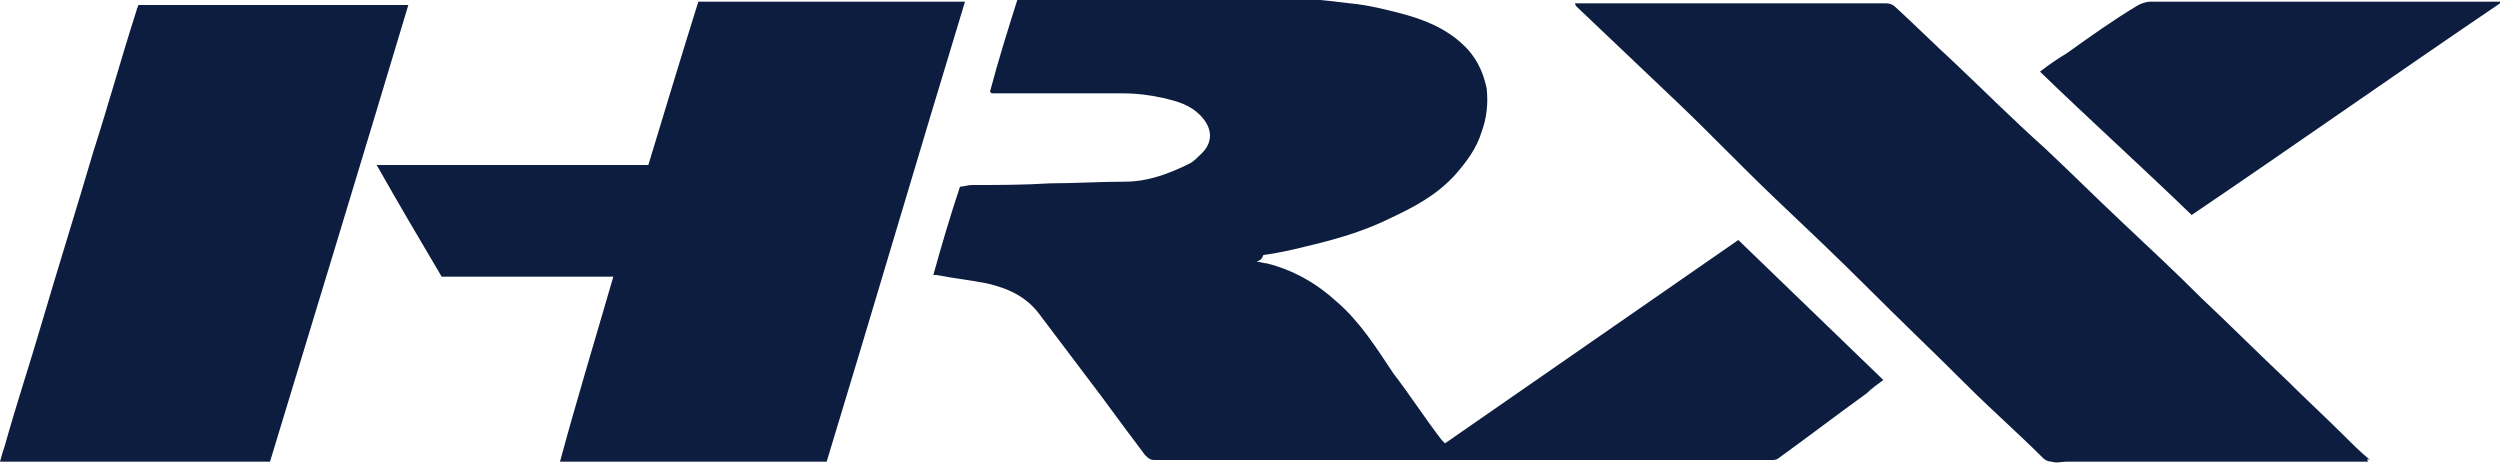 <?xml version="1.0" encoding="utf-8"?>
<!-- Generator: Adobe Illustrator 27.3.0, SVG Export Plug-In . SVG Version: 6.00 Build 0)  -->
<svg version="1.1" id="Layer_1" xmlns="http://www.w3.org/2000/svg" xmlns:xlink="http://www.w3.org/1999/xlink" x="0px" y="0px"
	 viewBox="0 0 150 27.9" style="enable-background:new 0 0 150 27.9;" xml:space="preserve">
<style type="text/css">
	.st0{fill:#0D1D3F;}
</style>
<g>
	<path class="st0" d="M141.5,27.9C141.5,27.9,141.5,27.9,141.5,27.9C141.5,27.9,141.5,27.9,141.5,27.9
		C141.5,27.9,141.5,27.9,141.5,27.9z"/>
	<path class="st0" d="M141.7,27.9C141.7,27.9,141.7,27.9,141.7,27.9C141.7,27.9,141.7,27.9,141.7,27.9
		C141.7,27.9,141.7,27.9,141.7,27.9z"/>
	<path class="st0" d="M75.4,15.7c0.2,0,0.4,0.1,0.6,0.1c1.6,0.4,3,1.2,4.2,2.3c1.4,1.2,2.4,2.8,3.4,4.3c1,1.3,1.9,2.7,2.9,4
		c0.1,0.1,0.1,0.1,0.2,0.2c5.9-4.1,11.7-8.1,17.6-12.2c2.9,2.8,5.8,5.6,8.7,8.4c-0.4,0.3-0.7,0.5-1,0.8c-1.8,1.3-3.5,2.6-5.3,3.9
		c-0.1,0.1-0.3,0.1-0.4,0.1c-3.8,0-7.7,0-11.5,0c-8.2,0-16.4,0-24.6,0c-0.3,0-0.6,0-0.9,0c-0.3,0-0.4-0.1-0.6-0.3
		c-0.9-1.2-1.8-2.4-2.6-3.5c-1.2-1.6-2.5-3.3-3.7-4.9c-0.8-1.1-1.9-1.6-3.2-1.9c-1-0.2-2-0.3-3-0.5c0,0-0.1,0-0.2,0
		c0.5-1.8,1-3.5,1.6-5.3c0.2,0,0.5-0.1,0.7-0.1c1.6,0,3.1,0,4.7-0.1c1.5,0,3-0.1,4.5-0.1c1.4,0,2.7-0.5,3.9-1.1
		c0.2-0.1,0.4-0.3,0.6-0.5c0.8-0.7,0.8-1.6,0-2.4c-0.6-0.6-1.3-0.8-2.1-1c-0.9-0.2-1.7-0.3-2.6-0.3c-2.6,0-5.2,0-7.8,0
		c0,0,0,0-0.1-0.1c0.5-1.9,1.1-3.8,1.7-5.7c0.1,0,0.2,0,0.3,0c4.9,0,9.7,0,14.6,0c1.7,0,3.3,0.2,5,0.4c1.1,0.1,2.3,0.4,3.4,0.7
		c1.4,0.4,2.7,1,3.7,2.1c0.6,0.7,0.9,1.4,1.1,2.3c0.1,0.9,0,1.8-0.3,2.6c-0.3,1-0.9,1.8-1.6,2.6c-1.1,1.2-2.4,1.9-3.9,2.6
		c-1.6,0.8-3.4,1.3-5.1,1.7c-0.8,0.2-1.7,0.4-2.5,0.5C75.7,15.6,75.6,15.6,75.4,15.7C75.5,15.6,75.5,15.6,75.4,15.7z"/>
	<path class="st0" d="M142.1,27.7c-1,0-2,0-2.9,0c-5.1,0-10.2,0-15.2,0c-0.3,0-0.6,0.1-0.9,0c-0.2,0-0.4-0.1-0.5-0.2
		c-1.5-1.5-3.1-2.9-4.6-4.4c-1.9-1.9-3.9-3.8-5.8-5.7c-1.9-1.9-3.8-3.7-5.7-5.5c-2-1.9-3.9-3.9-5.9-5.8c-2-1.9-4-3.8-6-5.7
		c0,0-0.1-0.1-0.1-0.2c0.1,0,0.2,0,0.3,0c6.1,0,12.3,0,18.4,0c0.2,0,0.4,0.1,0.5,0.2c1.2,1.1,2.3,2.2,3.5,3.3
		c1.8,1.7,3.6,3.5,5.5,5.2c1.6,1.5,3.1,3,4.7,4.5c1.6,1.5,3.2,3,4.7,4.5c1.7,1.6,3.4,3.3,5.2,5c1.1,1.1,2.2,2.1,3.3,3.2
		c0.5,0.5,1,1,1.6,1.5C142,27.5,142,27.6,142.1,27.7z"/>
	<path class="st0" d="M36.8,16.6c-3.5,0-6.9,0-10.3,0c-1.3-2.2-2.6-4.4-3.9-6.7c5.5,0,10.9,0,16.3,0c1-3.3,2-6.6,3-9.8
		c5.3,0,10.6,0,16,0c-2.8,9.2-5.5,18.4-8.3,27.6c-5.3,0-10.6,0-16,0C34.6,24,35.7,20.4,36.8,16.6z"/>
	<path class="st0" d="M16.2,27.7c-5.4,0-10.8,0-16.2,0c0.1-0.4,0.2-0.7,0.3-1c0.7-2.5,1.5-4.9,2.2-7.3c1-3.4,2.1-6.9,3.1-10.3
		c0.9-2.8,1.7-5.7,2.6-8.5c0-0.1,0.1-0.2,0.1-0.3c5.4,0,10.8,0,16.2,0C21.8,9.3,19,18.5,16.2,27.7z"/>
	<path class="st0" d="M150,0.2c-6.2,4.2-12.3,8.5-18.5,12.7c-3-2.9-6.1-5.7-9.1-8.6c0.5-0.4,1.1-0.8,1.6-1.1c1.4-1,2.8-2,4.3-2.9
		c0.2-0.1,0.5-0.2,0.7-0.2c6.9,0,13.7,0,20.6,0c0.1,0,0.3,0,0.4,0C150,0.1,150,0.2,150,0.2z"/>
</g>
</svg>
